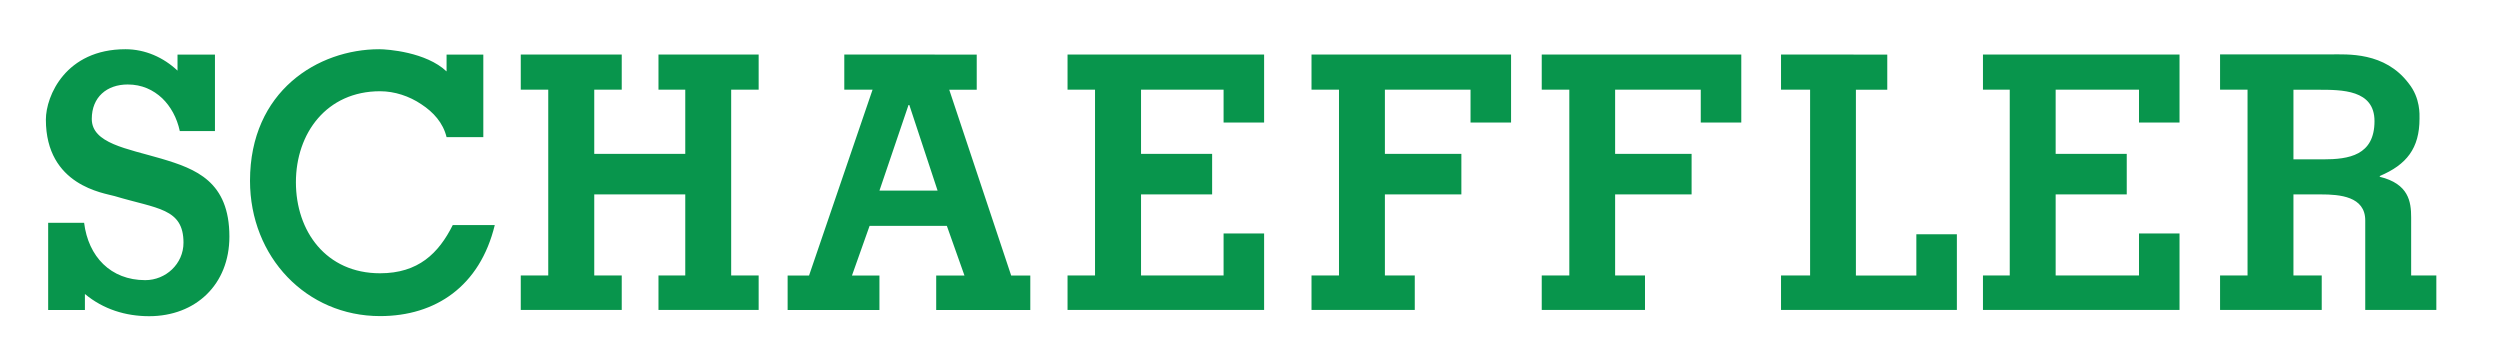 <?xml version="1.0" encoding="utf-8"?>
<!-- Generator: Adobe Illustrator 25.0.0, SVG Export Plug-In . SVG Version: 6.00 Build 0)  -->
<svg version="1.1" id="svg2870" xmlns:svg="http://www.w3.org/2000/svg"
	 xmlns="http://www.w3.org/2000/svg" xmlns:xlink="http://www.w3.org/1999/xlink" x="0px" y="0px" viewBox="0 0 251.06 36"
	 style="enable-background:new 0 0 251.06 36;" xml:space="preserve">
<style type="text/css">
	.st0{fill:#08954C;}
</style>
<g id="layer1_1_" transform="translate(-292.753, -526.917)">
	<path id="path2622_1_" class="st0" d="M305.35,531.86c-6,0-7.99,4.69-7.99,7.07c0,6.64,5.85,7.37,6.91,7.68
		c4.25,1.28,6.91,1.2,6.91,4.68c0,2.13-1.78,3.76-3.84,3.76c-3.48,0-5.72-2.37-6.14-5.76h-3.61v8.76h3.69v-1.61
		c1.84,1.53,4.08,2.23,6.45,2.23c4.68,0,8.06-3.19,8.06-7.99c0-5.54-3.36-6.8-6.83-7.83c-3.48-1.02-6.99-1.54-6.99-3.99
		c0-2.2,1.52-3.46,3.61-3.46c1.42,0,2.56,0.54,3.46,1.38c0.85,0.82,1.48,1.95,1.77,3.3h3.53v-7.68h-3.76v1.61
		C309.18,532.69,307.34,531.86,305.35,531.86z M330.84,531.86c-6.14,0-12.98,4.19-12.98,13.21c0,7.66,5.67,13.59,13.06,13.59
		c5.58,0,10.03-3,11.52-9.14h-4.22c-1.42,2.84-3.46,4.84-7.3,4.84c-5.43,0-8.45-4.23-8.45-9.14c0-4.93,3.09-9.14,8.45-9.14
		c1.46,0,2.94,0.49,4.15,1.31c1.21,0.79,2.18,1.86,2.53,3.3h3.69v-8.29h-3.69v1.69C335.54,532.14,331.66,531.86,330.84,531.86z
		 M345.05,532.39v3.53h2.76v18.66h-2.76v3.46h10.14v-3.46h-2.76v-8.14h9.14v8.14h-2.69v3.46h10.06v-3.46h-2.76v-18.66h2.76v-3.53
		h-10.06v3.53h2.69v6.45h-9.14v-6.45h2.76v-3.53L345.05,532.39L345.05,532.39z M377.54,532.39v3.53h2.84L374,554.59h-2.15v3.46h9.22
		v-3.46h-2.76l1.77-4.99h7.76l1.77,4.99h-2.84v3.46h9.45v-3.46h-1.92l-6.22-18.66h2.76v-3.53L377.54,532.39L377.54,532.39z
		 M399.96,532.39v3.53h2.76v18.66h-2.76v3.46h19.74v-7.68h-4.07v4.22h-8.29v-8.14h7.14v-4.07h-7.14v-6.45h8.29v3.3h4.07v-6.83
		L399.96,532.39L399.96,532.39z M424.46,532.39v3.53h2.76v18.66h-2.76v3.46h10.37v-3.46h-3v-8.14h7.68v-4.07h-7.68v-6.45h8.6v3.3
		h4.07v-6.83L424.46,532.39L424.46,532.39z M447.58,532.39v3.53h2.77v18.66h-2.77v3.46h10.37v-3.46h-3v-8.14h7.68v-4.07h-7.68v-6.45
		h8.6v3.3h4.07v-6.83L447.58,532.39L447.58,532.39z M471.61,532.39v3.53h2.92v18.66h-2.92v3.46h17.66v-7.6h-4.07v4.15h-6.07v-18.66
		h3.15v-3.53L471.61,532.39L471.61,532.39z M491.89,532.39v3.53h2.69v18.66h-2.69v3.46h19.74v-7.68h-4.07v4.22h-8.37v-8.14h7.14
		v-4.07h-7.14v-6.45h8.37v3.3h4.07v-6.83L491.89,532.39L491.89,532.39z M515.7,532.39v3.53h2.76v18.66h-2.76v3.46h10.21v-3.46h-2.84
		v-8.14h2.76c1.89,0,4.45,0.2,4.45,2.61v8.99h7.14v-3.46h-2.53v-5.84c0-1.56-0.24-3.36-3.15-4.07v-0.08
		c2.69-1.13,3.99-2.78,3.99-5.76c0-0.39,0.1-2.05-1.08-3.53c-2.41-3.2-6.16-2.92-7.91-2.92H515.7L515.7,532.39z M523.07,535.93h2.46
		c2.41,0,5.68-0.01,5.68,3.15c0,3.45-2.59,3.84-5.15,3.84h-2.99L523.07,535.93L523.07,535.93z M383.99,537.46h0.08l2.84,8.6h-5.84
		L383.99,537.46z"/>
</g>
</svg>
